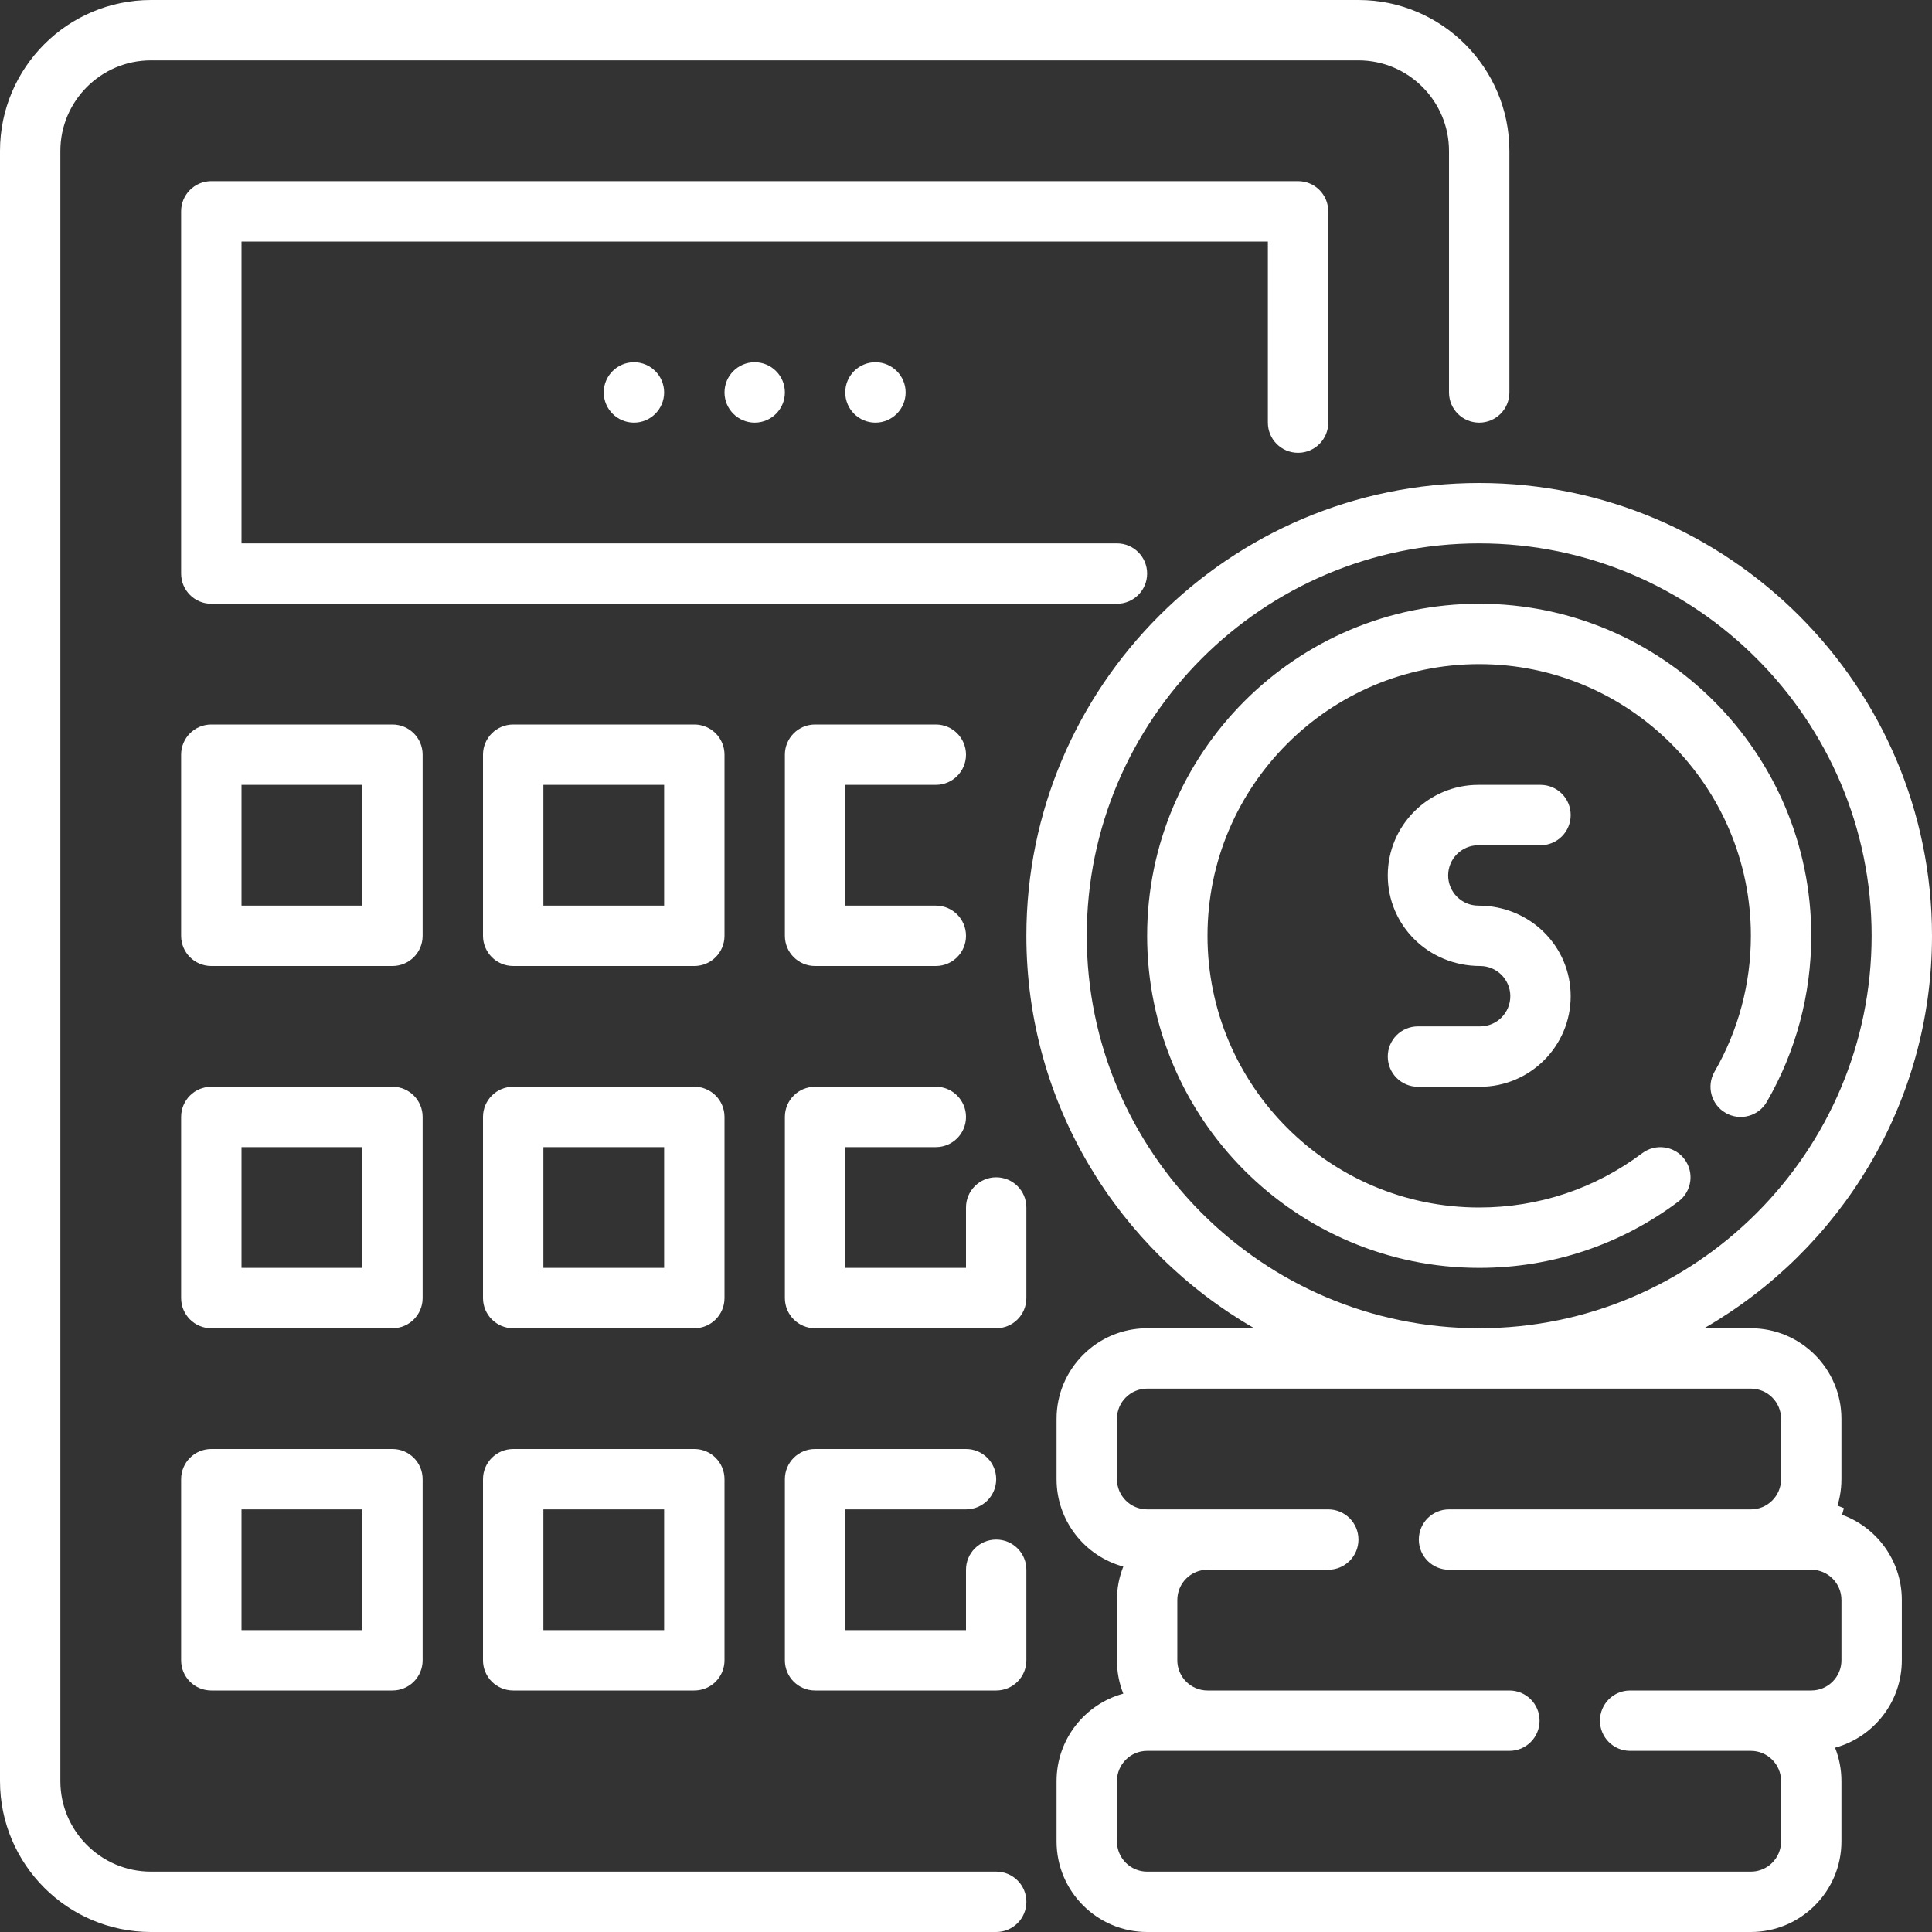 <?xml version="1.0" encoding="UTF-8"?> <svg xmlns="http://www.w3.org/2000/svg" width="105" height="105" viewBox="0 0 105 105" fill="none"><rect x="0" y="0" width="105" height="105" fill="#333333" stroke="none"/> <path d="M92.417 71.841L91.119 72.588H92.616H95.156C97.649 72.588 99.678 74.617 99.678 77.11V80.391C99.678 80.979 99.565 81.541 99.36 82.056L99.732 82.204L99.627 82.59C101.546 83.112 102.96 84.873 102.96 86.953V90.235C102.96 92.315 101.546 94.076 99.627 94.599L99.195 94.716L99.36 95.132C99.565 95.647 99.678 96.209 99.678 96.797V100.078C99.678 102.571 97.649 104.6 95.156 104.6H62.344C59.851 104.6 57.822 102.571 57.822 100.078V96.797C57.822 94.717 59.235 92.956 61.155 92.433L61.587 92.316L61.421 91.9C61.216 91.385 61.103 90.823 61.103 90.235V86.953C61.103 86.365 61.216 85.803 61.421 85.289L61.587 84.873L61.155 84.755C59.235 84.232 57.822 82.471 57.822 80.391V77.11C57.822 74.617 59.851 72.588 62.344 72.588H68.165H69.662L68.365 71.841C61.095 67.658 56.181 59.828 56.181 50.859C56.181 37.511 67.042 26.65 80.391 26.65C93.739 26.65 104.6 37.511 104.6 50.859C104.6 59.828 99.687 67.658 92.417 71.841ZM80.391 29.131C68.41 29.131 58.663 38.878 58.663 50.859C58.663 62.84 68.41 72.587 80.391 72.587C92.372 72.587 102.119 62.84 102.119 50.859C102.119 38.878 92.372 29.131 80.391 29.131ZM98.438 92.275C99.564 92.275 100.479 91.361 100.479 90.234V86.953C100.479 85.827 99.564 84.912 98.438 84.912H78.751C78.064 84.912 77.51 84.358 77.51 83.672C77.51 82.985 78.064 82.431 78.751 82.431H95.157C96.283 82.431 97.198 81.517 97.198 80.391V77.109C97.198 75.983 96.283 75.069 95.157 75.069H62.344C61.218 75.069 60.304 75.983 60.304 77.109V80.391C60.304 81.517 61.218 82.431 62.344 82.431H72.188C72.875 82.431 73.429 82.985 73.429 83.672C73.429 84.358 72.875 84.912 72.188 84.912H65.626C64.499 84.912 63.585 85.827 63.585 86.953V90.234C63.585 91.361 64.499 92.275 65.626 92.275H82.032C82.718 92.275 83.272 92.829 83.272 93.516C83.272 94.202 82.718 94.756 82.032 94.756H62.344C61.218 94.756 60.304 95.671 60.304 96.797V100.078C60.304 101.204 61.218 102.119 62.344 102.119H95.157C96.283 102.119 97.198 101.204 97.198 100.078V96.797C97.198 95.671 96.283 94.756 95.157 94.756H88.594C87.908 94.756 87.354 94.202 87.354 93.516C87.354 92.829 87.908 92.275 88.594 92.275H98.438Z" fill="white" stroke="white" stroke-width="0.8"></path> <path d="M95.675 59.684L95.679 59.688L95.674 59.685C95.334 60.277 94.576 60.481 93.981 60.136L93.98 60.136C93.389 59.794 93.186 59.036 93.529 58.441C94.856 56.147 95.557 53.525 95.557 50.859C95.557 42.496 88.755 35.694 80.391 35.694C72.028 35.694 65.225 42.496 65.225 50.859C65.225 59.223 72.028 66.025 80.391 66.025C83.703 66.025 86.85 64.977 89.492 62.994C90.04 62.584 90.82 62.694 91.229 63.24C91.639 63.787 91.529 64.565 90.982 64.978C87.908 67.286 84.245 68.506 80.391 68.506C70.661 68.506 62.744 60.589 62.744 50.859C62.744 41.13 70.661 33.212 80.391 33.212C90.121 33.212 98.038 41.13 98.038 50.859C98.038 53.962 97.222 57.012 95.675 59.684Z" fill="white" stroke="white" stroke-width="0.8"></path> <path d="M83.722 45.538H80.344C79.218 45.538 78.304 46.452 78.304 47.578C78.304 48.704 79.218 49.619 80.344 49.619C82.939 49.619 84.963 51.653 84.963 54.141C84.963 56.633 82.934 58.663 80.441 58.663H77.063C76.376 58.663 75.822 58.108 75.822 57.422C75.822 56.735 76.376 56.181 77.063 56.181H80.441C81.567 56.181 82.482 55.267 82.482 54.141C82.482 53.014 81.567 52.1 80.441 52.1C77.846 52.1 75.822 50.066 75.822 47.578C75.822 45.085 77.852 43.056 80.344 43.056H83.722C84.409 43.056 84.963 43.61 84.963 44.297C84.963 44.983 84.409 45.538 83.722 45.538Z" fill="white" stroke="white" stroke-width="0.8"></path> <path d="M8.203 102.119H54.141C54.827 102.119 55.382 102.673 55.382 103.36C55.382 104.046 54.827 104.6 54.141 104.6H8.203C3.901 104.6 0.4 101.1 0.4 96.797V8.203C0.4 3.901 3.901 0.4 8.203 0.4H73.829C78.131 0.4 81.632 3.901 81.632 8.203V21.328C81.632 22.015 81.078 22.569 80.391 22.569C79.704 22.569 79.15 22.015 79.15 21.328V8.203C79.15 5.269 76.763 2.881 73.829 2.881H8.203C5.269 2.881 2.881 5.269 2.881 8.203V96.797C2.881 99.732 5.269 102.119 8.203 102.119Z" fill="white" stroke="white" stroke-width="0.8"></path> <path d="M12.725 29.531V29.931H13.125H60.703C61.39 29.931 61.944 30.485 61.944 31.172C61.944 31.858 61.39 32.413 60.703 32.413H11.484C10.798 32.413 10.244 31.858 10.244 31.172V11.484C10.244 10.798 10.798 10.244 11.484 10.244H70.547C71.234 10.244 71.788 10.798 71.788 11.484V22.969C71.788 23.655 71.234 24.209 70.547 24.209C69.861 24.209 69.306 23.655 69.306 22.969V13.125V12.725H68.906H13.125H12.725V13.125V29.531Z" fill="white" stroke="white" stroke-width="0.8"></path> <path d="M42.256 21.328C42.256 22.013 41.701 22.569 41.016 22.569C40.331 22.569 39.775 22.013 39.775 21.328C39.775 20.643 40.331 20.087 41.016 20.087C41.701 20.087 42.256 20.643 42.256 21.328Z" fill="white" stroke="white" stroke-width="0.8"></path> <path d="M35.694 21.328C35.694 22.013 35.138 22.569 34.453 22.569C33.768 22.569 33.212 22.013 33.212 21.328C33.212 20.643 33.768 20.087 34.453 20.087C35.138 20.087 35.694 20.643 35.694 21.328Z" fill="white" stroke="white" stroke-width="0.8"></path> <path d="M48.819 21.328C48.819 22.013 48.263 22.569 47.578 22.569C46.893 22.569 46.337 22.013 46.337 21.328C46.337 20.643 46.893 20.087 47.578 20.087C48.263 20.087 48.819 20.643 48.819 21.328Z" fill="white" stroke="white" stroke-width="0.8"></path> <path d="M19.688 49.619H20.087V49.219V42.656V42.256H19.688H13.125H12.725V42.656V49.219V49.619H13.125H19.688ZM21.328 39.775C22.015 39.775 22.569 40.329 22.569 41.016V50.859C22.569 51.546 22.015 52.1 21.328 52.1H11.484C10.798 52.1 10.244 51.546 10.244 50.859V41.016C10.244 40.329 10.798 39.775 11.484 39.775H21.328Z" fill="white" stroke="white" stroke-width="0.8"></path> <path d="M36.094 49.619H36.494V49.219V42.656V42.256H36.094H29.531H29.131V42.656V49.219V49.619H29.531H36.094ZM37.734 39.775C38.421 39.775 38.975 40.329 38.975 41.016V50.859C38.975 51.546 38.421 52.1 37.734 52.1H27.891C27.204 52.1 26.65 51.546 26.65 50.859V41.016C26.65 40.329 27.204 39.775 27.891 39.775H37.734Z" fill="white" stroke="white" stroke-width="0.8"></path> <path d="M45.538 49.219V49.619H45.938H50.859C51.546 49.619 52.1 50.173 52.1 50.859C52.1 51.546 51.546 52.1 50.859 52.1H44.297C43.61 52.1 43.056 51.546 43.056 50.859V41.016C43.056 40.329 43.61 39.775 44.297 39.775H50.859C51.546 39.775 52.1 40.329 52.1 41.016C52.1 41.702 51.546 42.256 50.859 42.256H45.938H45.538V42.656V49.219Z" fill="white" stroke="white" stroke-width="0.8"></path> <path d="M19.688 69.306H20.087V68.906V62.344V61.944H19.688H13.125H12.725V62.344V68.906V69.306H13.125H19.688ZM21.328 59.462C22.015 59.462 22.569 60.017 22.569 60.703V70.547C22.569 71.234 22.015 71.788 21.328 71.788H11.484C10.798 71.788 10.244 71.234 10.244 70.547V60.703C10.244 60.017 10.798 59.462 11.484 59.462H21.328Z" fill="white" stroke="white" stroke-width="0.8"></path> <path d="M36.094 69.306H36.494V68.906V62.344V61.944H36.094H29.531H29.131V62.344V68.906V69.306H29.531H36.094ZM37.734 59.462C38.421 59.462 38.975 60.017 38.975 60.703V70.547C38.975 71.234 38.421 71.788 37.734 71.788H27.891C27.204 71.788 26.65 71.234 26.65 70.547V60.703C26.65 60.017 27.204 59.462 27.891 59.462H37.734Z" fill="white" stroke="white" stroke-width="0.8"></path> <path d="M52.5 69.306H52.9V68.906V65.625C52.9 64.939 53.454 64.384 54.141 64.384C54.827 64.384 55.381 64.939 55.381 65.625V70.547C55.381 71.234 54.827 71.788 54.141 71.788H44.297C43.61 71.788 43.056 71.234 43.056 70.547V60.703C43.056 60.017 43.61 59.462 44.297 59.462H50.859C51.546 59.462 52.1 60.017 52.1 60.703C52.1 61.39 51.546 61.944 50.859 61.944H45.938H45.538V62.344V68.906V69.306H45.938H52.5Z" fill="white" stroke="white" stroke-width="0.8"></path> <path d="M19.688 88.994H20.087V88.594V82.031V81.631H19.688H13.125H12.725V82.031V88.594V88.994H13.125H19.688ZM11.484 79.15H21.328C22.015 79.15 22.569 79.704 22.569 80.391V90.234C22.569 90.921 22.015 91.475 21.328 91.475H11.484C10.798 91.475 10.244 90.921 10.244 90.234V80.391C10.244 79.704 10.798 79.15 11.484 79.15Z" fill="white" stroke="white" stroke-width="0.8"></path> <path d="M36.094 88.994H36.494V88.594V82.031V81.631H36.094H29.531H29.131V82.031V88.594V88.994H29.531H36.094ZM27.891 79.15H37.734C38.421 79.15 38.975 79.704 38.975 80.391V90.234C38.975 90.921 38.421 91.475 37.734 91.475H27.891C27.204 91.475 26.65 90.921 26.65 90.234V80.391C26.65 79.704 27.204 79.15 27.891 79.15Z" fill="white" stroke="white" stroke-width="0.8"></path> <path d="M52.5 88.994H52.9V88.594V85.312C52.9 84.626 53.454 84.072 54.141 84.072C54.827 84.072 55.381 84.626 55.381 85.312V90.234C55.381 90.921 54.827 91.475 54.141 91.475H44.297C43.61 91.475 43.056 90.921 43.056 90.234V80.391C43.056 79.704 43.61 79.15 44.297 79.15H52.5C53.187 79.15 53.741 79.704 53.741 80.391C53.741 81.077 53.187 81.631 52.5 81.631H45.938H45.538V82.031V88.594V88.994H45.938H52.5Z" fill="white" stroke="white" stroke-width="0.8"></path> </svg> 